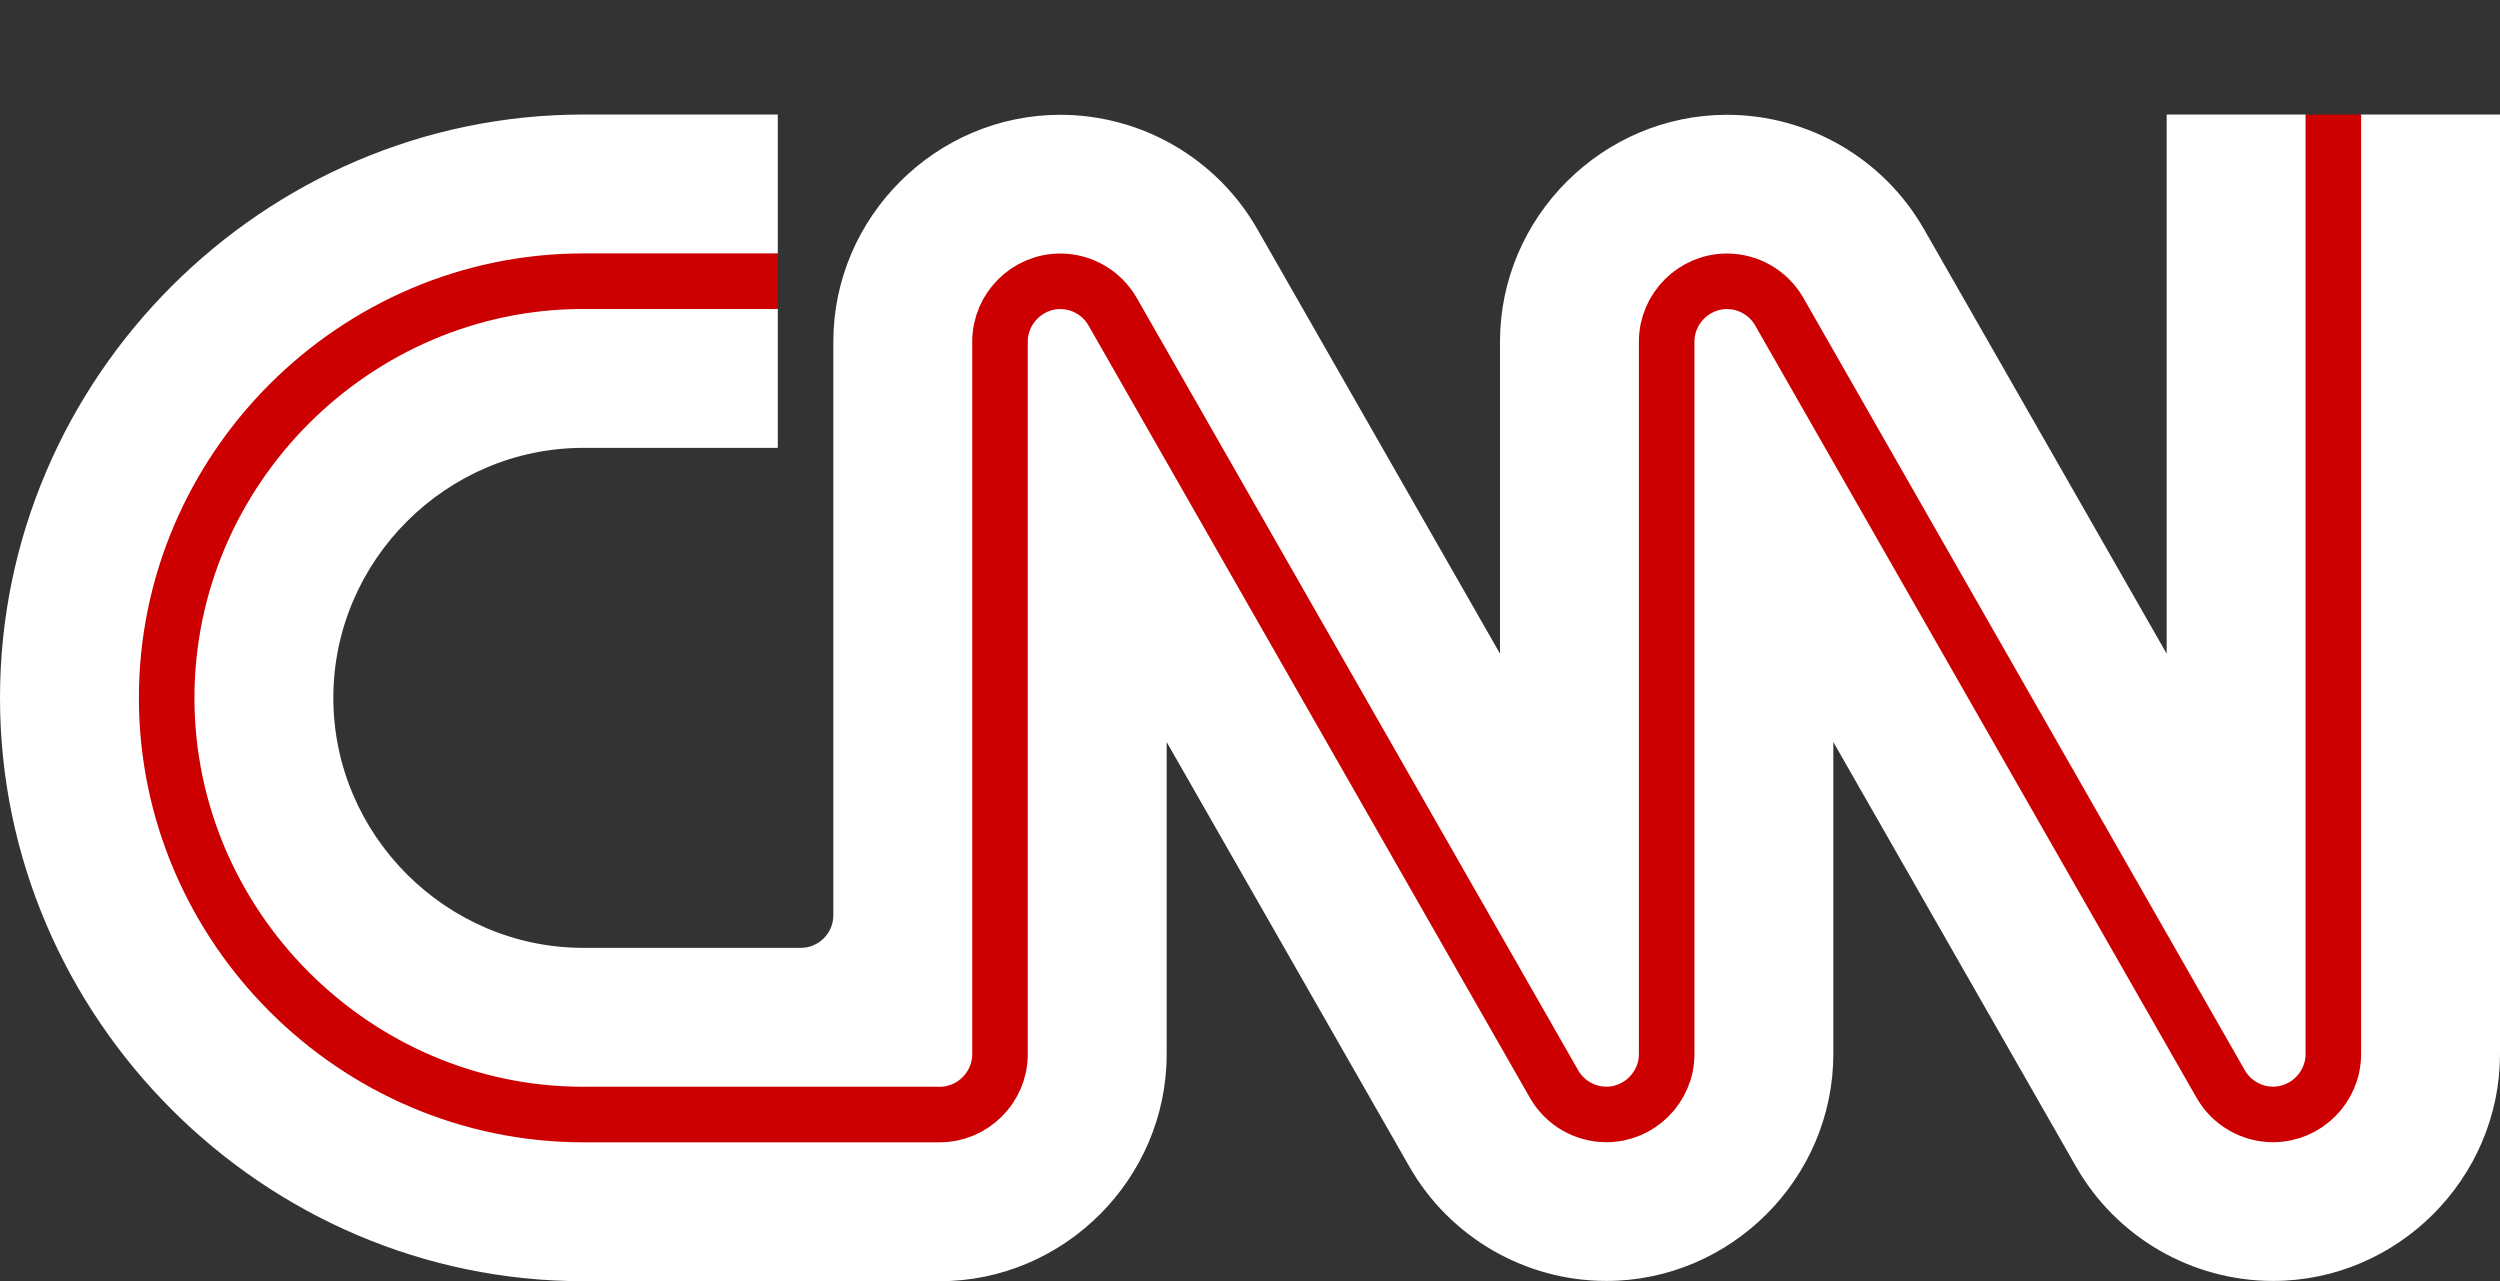 <?xml version="1.0" encoding="UTF-8" standalone="no"?><!DOCTYPE svg PUBLIC "-//W3C//DTD SVG 1.1//EN" "http://www.w3.org/Graphics/SVG/1.1/DTD/svg11.dtd"><svg width="100%" height="100%" viewBox="0 0 3750 1922" version="1.1" xmlns="http://www.w3.org/2000/svg" xmlns:xlink="http://www.w3.org/1999/xlink" xml:space="preserve" xmlns:serif="http://www.serif.com/" style="fill-rule:evenodd;clip-rule:evenodd;"><rect x="0" y="0" width="3750" height="1922" fill="#333333" stroke="none"/><path d="M1166.67,671.796l-291.667,0c-205.719,0 -375,169.281 -375,375c0,205.719 169.281,375 375,375l326.25,0c26.743,0 48.75,-22.006 48.75,-48.75l0,-860.833c0.22,-186.595 153.821,-340.015 340.416,-340.015c121.901,-0 234.845,65.478 295.417,171.265l364.167,637.083l0,-468.333c0.22,-186.595 153.821,-340.015 340.416,-340.015c121.901,-0 234.845,65.478 295.417,171.265l364.167,637.083l0,-808.75l208.333,0l41.667,41.667l41.667,-41.667l208.333,0l0,1409.58c-0.22,186.595 -153.821,340.015 -340.416,340.015c-121.901,0 -234.845,-65.478 -295.417,-171.265l-364.167,-637.083l0,468.333c-0.22,186.595 -153.821,340.015 -340.416,340.015c-121.901,0 -234.845,-65.478 -295.417,-171.265l-364.167,-637.083l0,468.333c0,186.747 -153.67,340.417 -340.417,340.417l-534.583,0c-480.011,0 -875,-394.989 -875,-875c-0,-480.011 394.989,-875 875,-875l291.667,0l-0,208.333l-41.667,41.667l41.667,41.667l-0,208.333Z" style="fill:#fff;fill-rule:nonzero;"/><path d="M1166.67,421.796l-291.667,0c-342.865,0 -625,282.135 -625,625c0,342.865 282.135,625 625,625l534.583,0c49.601,0 90.417,-40.815 90.417,-90.417l0,-1069.17c0.085,-49.542 40.874,-90.261 90.417,-90.261c32.284,-0 62.21,17.291 78.333,45.261l662.5,1159.17c16.123,27.97 46.049,45.261 78.333,45.261c49.543,0 90.332,-40.718 90.417,-90.261l0,-1069.17c0.085,-49.542 40.874,-90.261 90.417,-90.261c32.284,-0 62.21,17.291 78.333,45.261l662.5,1159.17c16.123,27.97 46.049,45.261 78.333,45.261c49.543,0 90.332,-40.718 90.417,-90.261l0,-1409.58" style="fill:none;fill-rule:nonzero;stroke:#c00;stroke-width:83.33px;"/></svg>